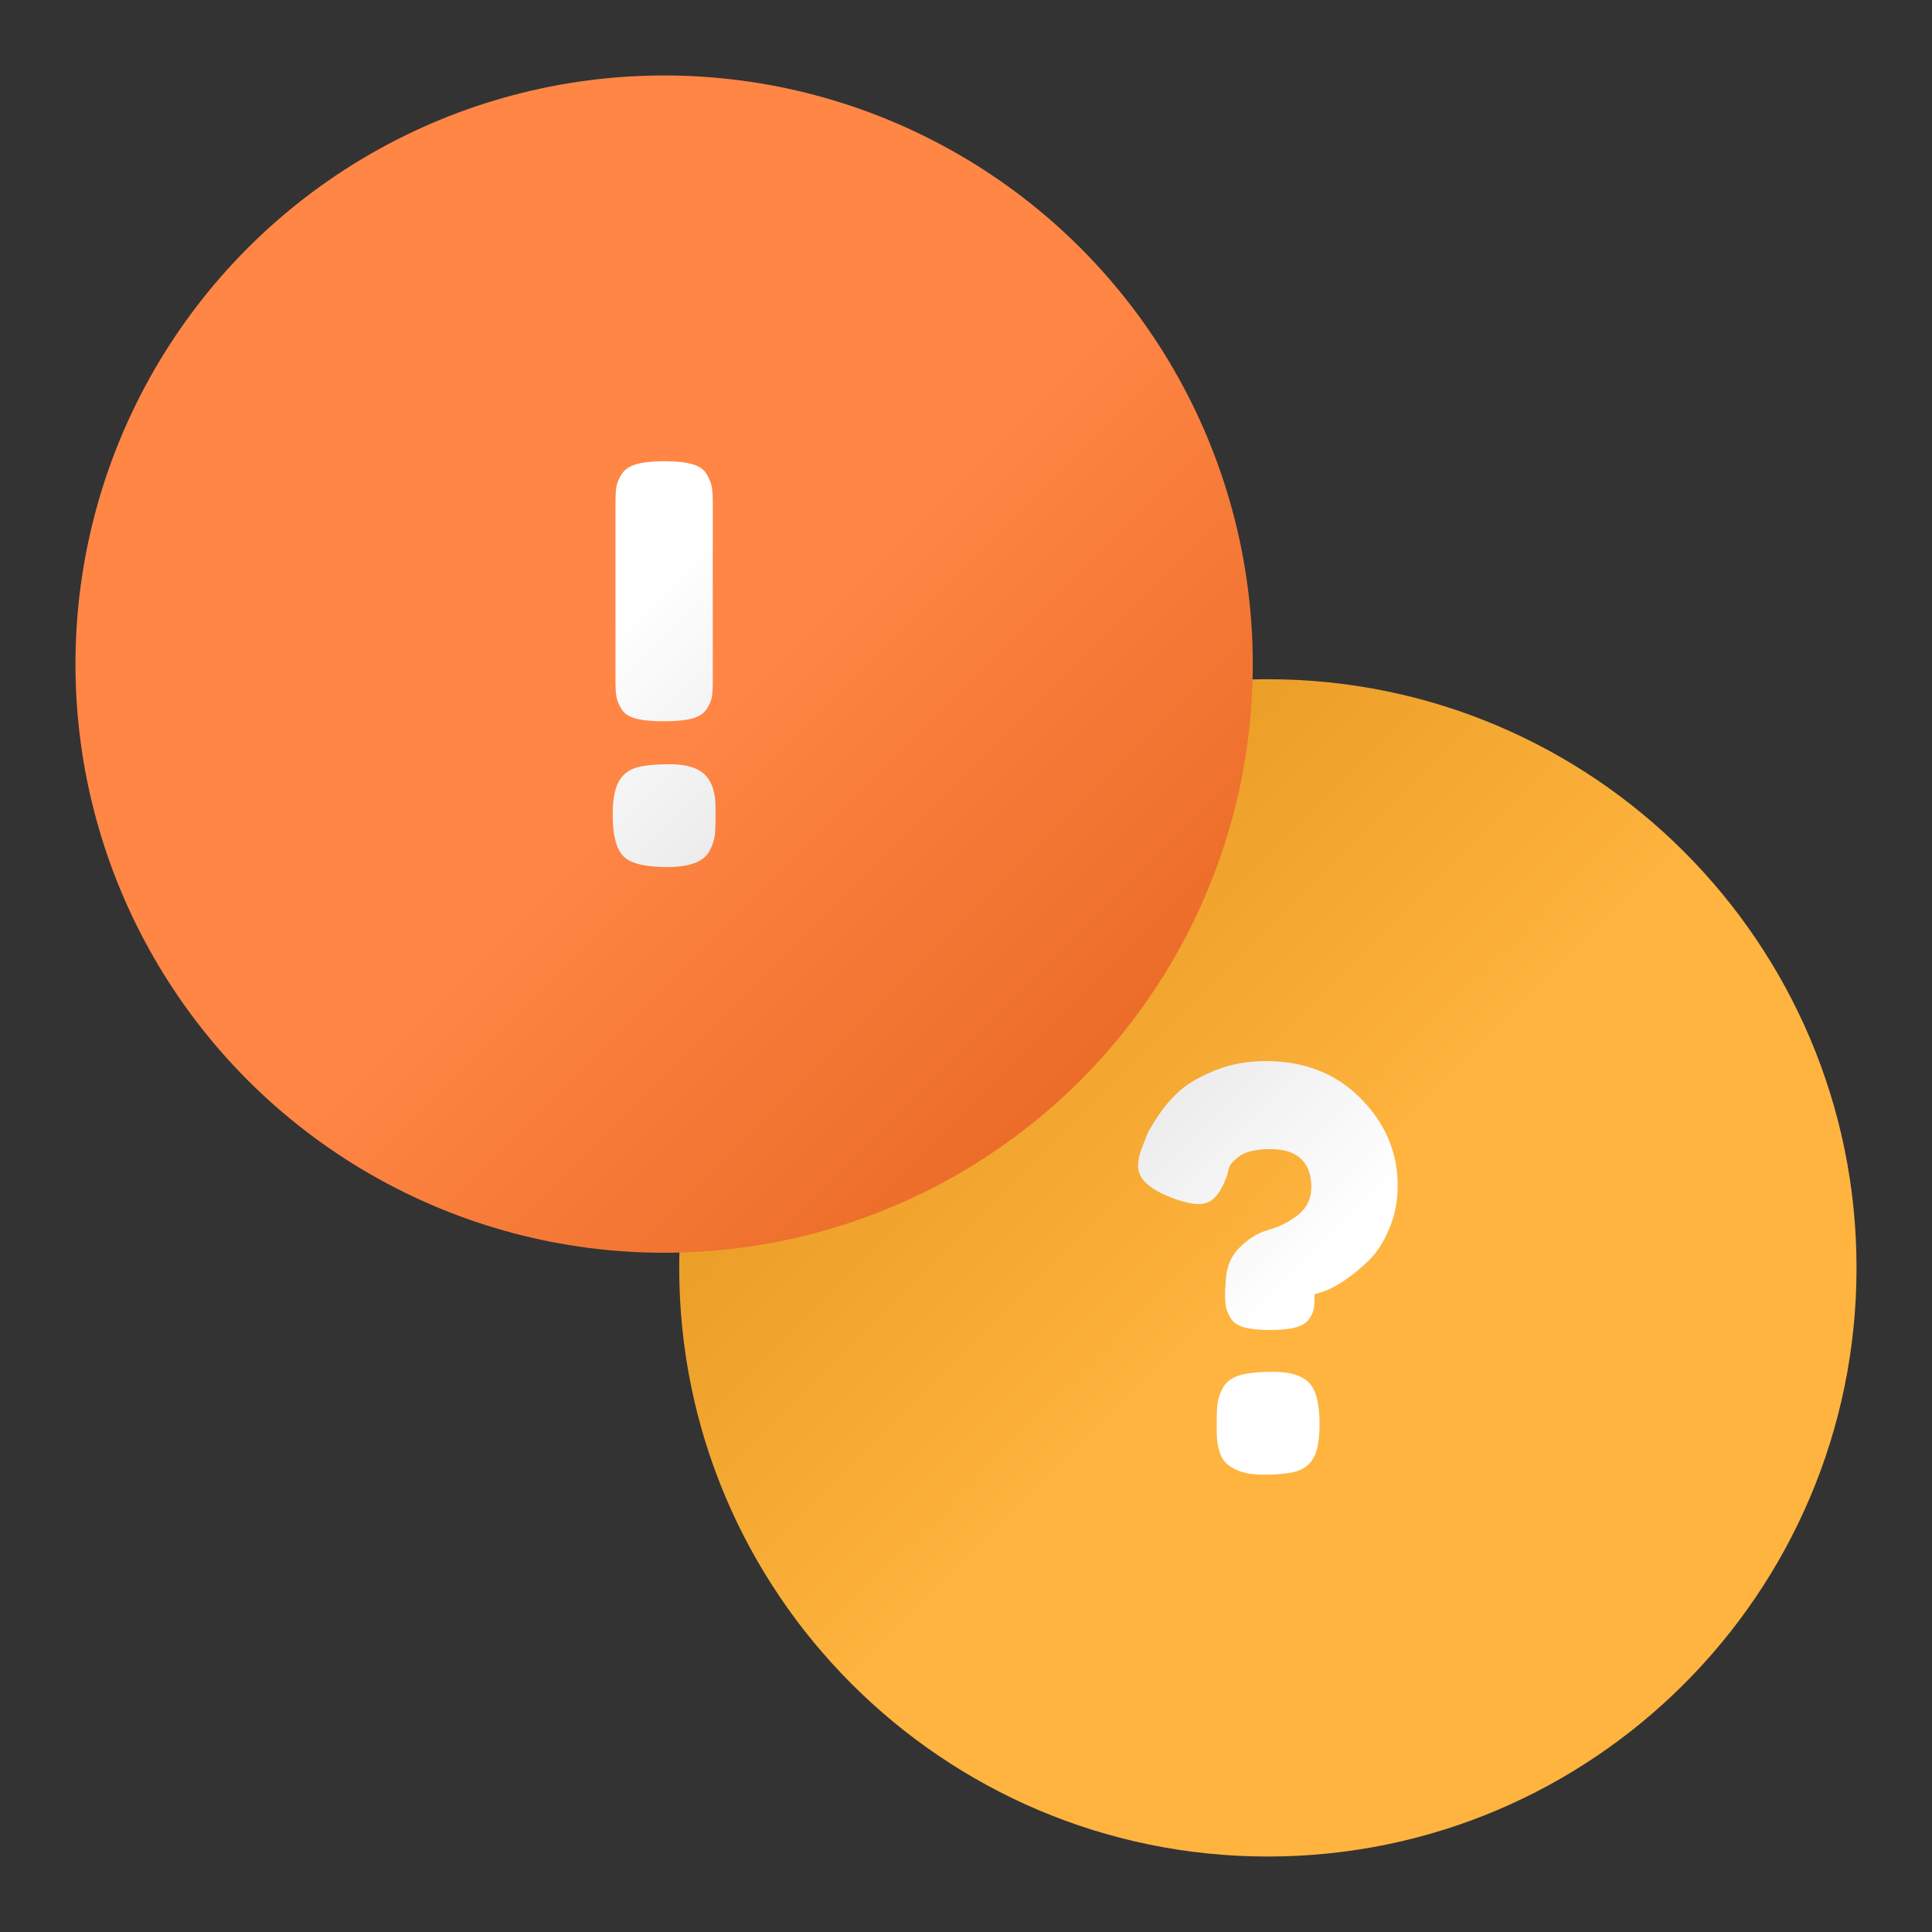 <?xml version="1.0" encoding="UTF-8" standalone="no"?> <svg xmlns="http://www.w3.org/2000/svg" xmlns:xlink="http://www.w3.org/1999/xlink" xmlns:serif="http://www.serif.com/" width="100%" height="100%" viewBox="0 0 32 32" version="1.1" xml:space="preserve" style="fill-rule:evenodd;clip-rule:evenodd;stroke-linejoin:round;stroke-miterlimit:2;"><rect x="0" y="0" width="32" height="32" fill="#333333" stroke="none"/><path d="M19.85,11.317c-0.345,0.041 -0.616,0.313 -0.657,0.657c-0.445,3.776 -3.443,6.775 -7.218,7.219c-0.345,0.041 -0.617,0.312 -0.658,0.657c-0.044,0.378 -0.067,0.761 -0.067,1.15c0,5.381 4.369,9.75 9.75,9.75c5.381,0 9.75,-4.369 9.75,-9.75c0,-5.381 -4.369,-9.75 -9.75,-9.75c-0.389,0 -0.772,0.023 -1.15,0.067Z" style="fill:url(#_Linear1);"></path><path d="M20.29,21.364l0.009,-0.073c-0,-0.261 0.074,-0.467 0.223,-0.619c0.149,-0.152 0.311,-0.252 0.487,-0.301c0.176,-0.048 0.339,-0.13 0.487,-0.245c0.149,-0.116 0.224,-0.272 0.224,-0.47c-0,-0.197 -0.057,-0.35 -0.169,-0.46c-0.112,-0.109 -0.281,-0.163 -0.505,-0.163c-0.225,-0 -0.391,0.034 -0.497,0.104c-0.106,0.07 -0.171,0.141 -0.196,0.214l-0.027,0.11c-0.055,0.158 -0.118,0.277 -0.191,0.359c-0.073,0.082 -0.167,0.123 -0.283,0.123c-0.115,0 -0.267,-0.036 -0.455,-0.109c-0.364,-0.14 -0.547,-0.313 -0.547,-0.519c0,-0.091 0.019,-0.184 0.055,-0.278c0.036,-0.094 0.067,-0.173 0.091,-0.237c0.024,-0.064 0.09,-0.174 0.196,-0.332c0.106,-0.158 0.228,-0.296 0.364,-0.415c0.137,-0.118 0.33,-0.227 0.579,-0.328c0.249,-0.1 0.525,-0.15 0.829,-0.15c0.643,0 1.169,0.207 1.575,0.62c0.407,0.412 0.611,0.892 0.611,1.439c-0,0.261 -0.047,0.502 -0.142,0.724c-0.094,0.221 -0.208,0.396 -0.341,0.524c-0.267,0.255 -0.516,0.425 -0.747,0.51l-0.146,0.045c0,0.103 -0.004,0.182 -0.013,0.237c-0.01,0.055 -0.037,0.114 -0.082,0.178c-0.046,0.063 -0.122,0.109 -0.228,0.136c-0.106,0.028 -0.248,0.041 -0.424,0.041c-0.176,0 -0.317,-0.015 -0.423,-0.045c-0.106,-0.031 -0.181,-0.082 -0.223,-0.155c-0.043,-0.073 -0.069,-0.138 -0.078,-0.196c-0.009,-0.058 -0.013,-0.147 -0.013,-0.269Zm-0.037,1.626c0.049,-0.094 0.135,-0.162 0.26,-0.205c0.124,-0.042 0.32,-0.063 0.587,-0.063c0.267,-0 0.46,0.059 0.579,0.177c0.118,0.119 0.177,0.348 0.177,0.688c0,0.243 -0.03,0.423 -0.091,0.542c-0.061,0.118 -0.153,0.197 -0.278,0.237c-0.124,0.039 -0.317,0.059 -0.578,0.059c-0.261,-0 -0.462,-0.064 -0.601,-0.191c-0.103,-0.104 -0.155,-0.28 -0.155,-0.529l-0,-0.145c-0,-0.14 0.004,-0.246 0.014,-0.319c0.009,-0.073 0.038,-0.157 0.086,-0.251Z" style="fill:url(#_Linear2);fill-rule:nonzero;"></path><circle cx="11" cy="11" r="9.75" style="fill:url(#_Linear3);"></circle><path d="M10.239,12.963c0.061,-0.118 0.154,-0.199 0.278,-0.241c0.125,-0.043 0.319,-0.064 0.583,-0.064c0.264,-0 0.456,0.057 0.574,0.173c0.118,0.115 0.178,0.297 0.178,0.546l-0,0.146c-0,0.146 -0.005,0.254 -0.014,0.323c-0.009,0.07 -0.038,0.154 -0.087,0.251c-0.097,0.176 -0.329,0.264 -0.696,0.264c-0.368,0 -0.611,-0.059 -0.729,-0.178c-0.118,-0.118 -0.178,-0.347 -0.178,-0.687c0,-0.237 0.031,-0.415 0.091,-0.533Zm1.221,-1.061c-0.115,0.03 -0.27,0.045 -0.465,0.045c-0.194,0 -0.349,-0.015 -0.464,-0.045c-0.115,-0.031 -0.196,-0.085 -0.241,-0.164c-0.046,-0.079 -0.073,-0.149 -0.082,-0.21c-0.01,-0.06 -0.014,-0.155 -0.014,-0.282l-0,-2.888c-0,-0.127 0.004,-0.223 0.014,-0.286c0.009,-0.064 0.037,-0.136 0.086,-0.215c0.049,-0.078 0.131,-0.135 0.246,-0.168c0.115,-0.033 0.27,-0.05 0.465,-0.05c0.194,-0 0.349,0.017 0.464,0.05c0.115,0.033 0.196,0.091 0.241,0.173c0.046,0.082 0.073,0.155 0.082,0.219c0.01,0.063 0.014,0.159 0.014,0.287l0,2.887c0,0.128 -0.004,0.222 -0.014,0.282c-0.009,0.061 -0.037,0.129 -0.086,0.205c-0.049,0.076 -0.131,0.129 -0.246,0.16Z" style="fill:url(#_Linear4);fill-rule:nonzero;"></path><defs><linearGradient id="_Linear1" x1="0" y1="0" x2="1" y2="0" gradientUnits="userSpaceOnUse" gradientTransform="matrix(-13.896,-13.896,13.896,-13.896,20.75,21.75)"><stop offset="0" style="stop-color:#ffb43f;stop-opacity:1"></stop><stop offset="1" style="stop-color:#cb7c00;stop-opacity:1"></stop></linearGradient><linearGradient id="_Linear2" x1="0" y1="0" x2="1" y2="0" gradientUnits="userSpaceOnUse" gradientTransform="matrix(-10.876,-10.876,10.876,-10.876,20.75,22.053)"><stop offset="0" style="stop-color:#fff;stop-opacity:1"></stop><stop offset="1" style="stop-color:#b3b3b3;stop-opacity:1"></stop></linearGradient><linearGradient id="_Linear3" x1="0" y1="0" x2="1" y2="0" gradientUnits="userSpaceOnUse" gradientTransform="matrix(14.75,14.75,-14.75,14.75,13,10.25)"><stop offset="0" style="stop-color:#ff8645;stop-opacity:1"></stop><stop offset="1" style="stop-color:#d04900;stop-opacity:1"></stop></linearGradient><linearGradient id="_Linear4" x1="0" y1="0" x2="1" y2="0" gradientUnits="userSpaceOnUse" gradientTransform="matrix(10.763,10.763,-10.763,10.763,10.5,10)"><stop offset="0" style="stop-color:#fff;stop-opacity:1"></stop><stop offset="1" style="stop-color:#b3b3b3;stop-opacity:1"></stop></linearGradient></defs></svg> 